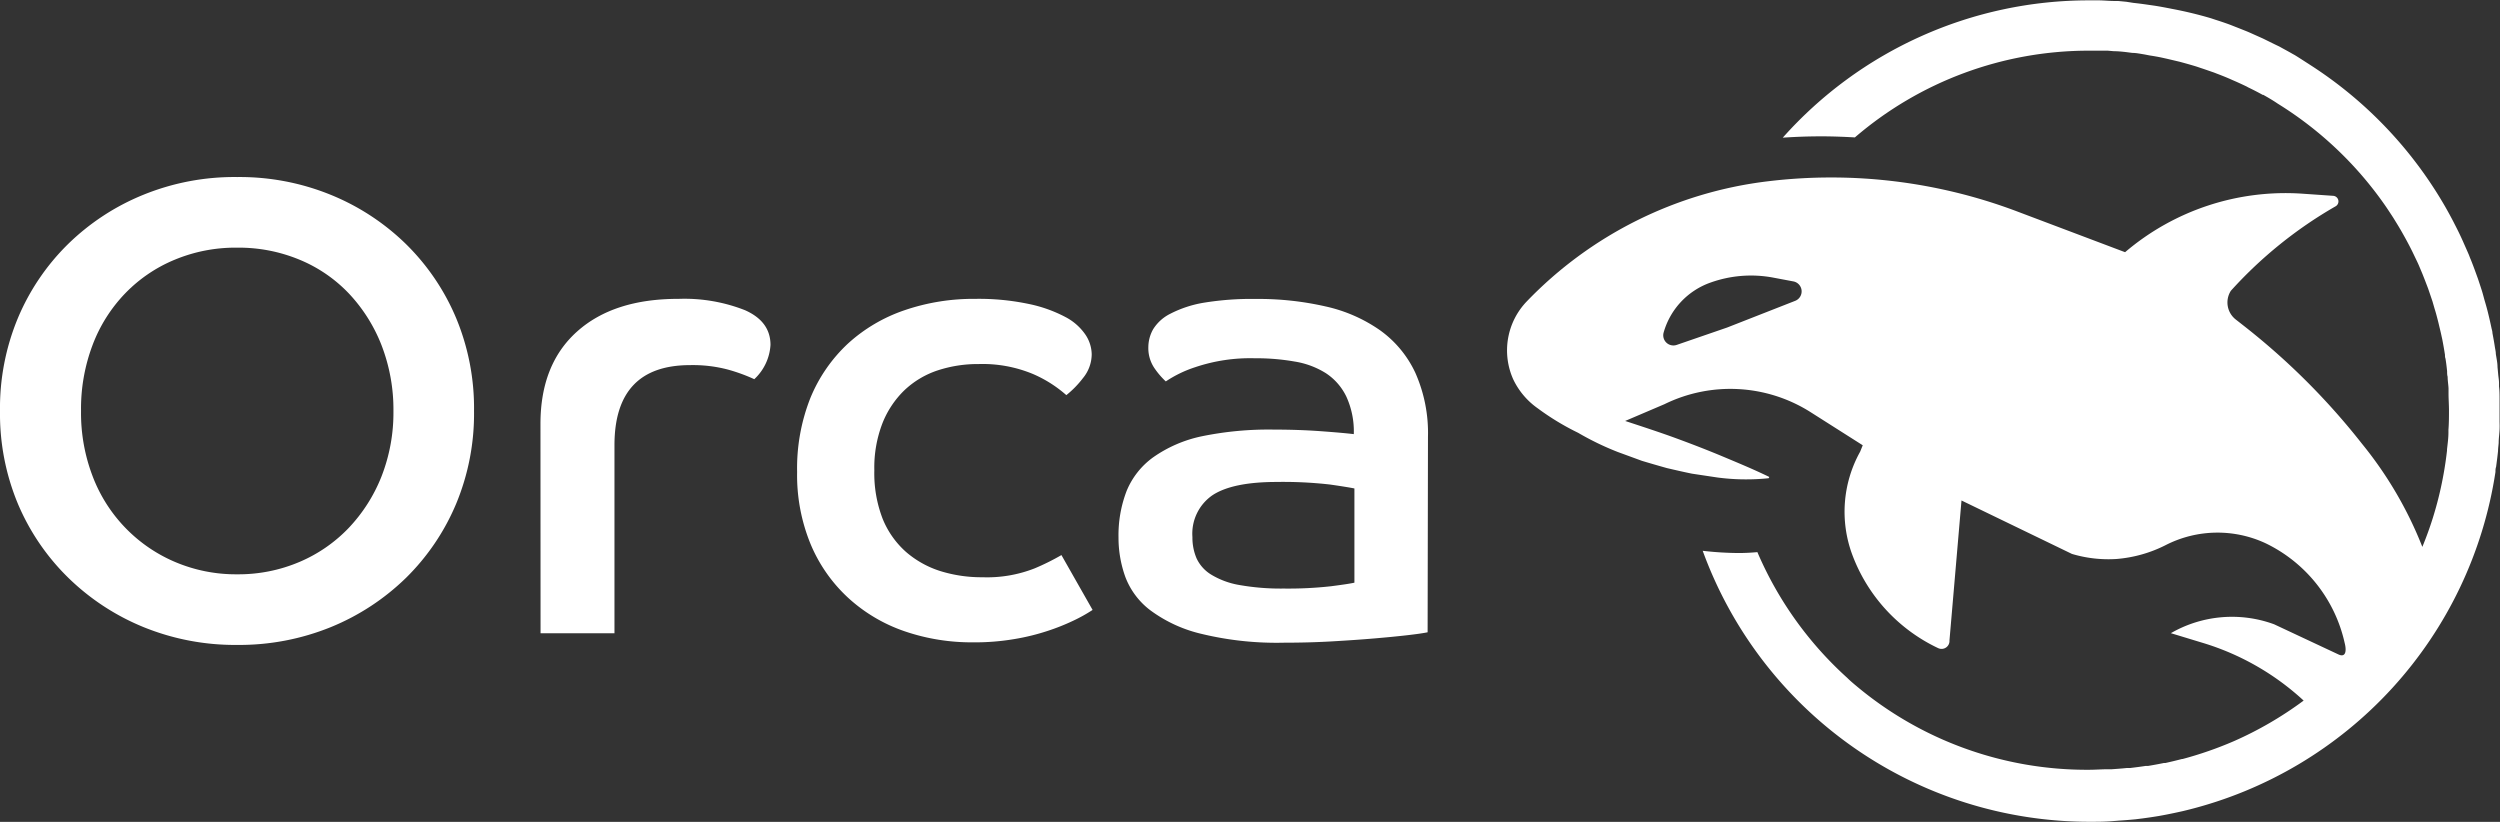 <svg xmlns="http://www.w3.org/2000/svg" viewBox="0 0 280.73 92.29"><rect x="0" y="0" width="280.73" height="92.29" fill="#333333" stroke="none"/><defs><style>.cls-1{fill:#fff;}</style></defs><g id="レイヤー_2" data-name="レイヤー 2"><g id="レイヤー_1-2" data-name="レイヤー 1"><path class="cls-1" d="M26.63,19.88a27.15,27.15,0,0,1,10.52,2,26.19,26.19,0,0,1,8.44,5.53,25.47,25.47,0,0,1,5.64,8.33,26.34,26.34,0,0,1,2,10.41,26.32,26.32,0,0,1-2,10.4,25.51,25.51,0,0,1-5.64,8.34,26.35,26.35,0,0,1-8.44,5.53,27.34,27.34,0,0,1-10.52,2,27.29,27.29,0,0,1-10.51-2,26.35,26.35,0,0,1-8.44-5.53A25.51,25.51,0,0,1,2,56.55a26.32,26.32,0,0,1-2-10.4A26.34,26.34,0,0,1,2,35.74a25.47,25.47,0,0,1,5.64-8.33,26.19,26.19,0,0,1,8.44-5.53A27.1,27.1,0,0,1,26.63,19.88Zm0,44.61a17.48,17.48,0,0,0,7-1.39,16.65,16.65,0,0,0,5.53-3.82,18,18,0,0,0,3.68-5.78,19.66,19.66,0,0,0,1.34-7.35,20,20,0,0,0-1.34-7.39,18,18,0,0,0-3.68-5.82,16.12,16.12,0,0,0-5.53-3.78,17.81,17.81,0,0,0-7-1.35,17.76,17.76,0,0,0-7,1.35,16.47,16.47,0,0,0-5.57,3.78,17,17,0,0,0-3.67,5.82A20.18,20.18,0,0,0,9.1,46.15a19.85,19.85,0,0,0,1.31,7.35,17,17,0,0,0,9.24,9.6A17.43,17.43,0,0,0,26.63,64.49Z"/><path class="cls-1" d="M60.69,47.6q0-6.69,4.11-10.37t11.39-3.67a18.57,18.57,0,0,1,7.46,1.27c1.92.85,2.87,2.15,2.87,3.9a5.71,5.71,0,0,1-1.82,3.85,19.51,19.51,0,0,0-3-1.09A15.41,15.41,0,0,0,77.5,41Q69,41,69,50V71.11h-8.3Z"/><path class="cls-1" d="M122.69,68.49a17.63,17.63,0,0,1-2.15,1.2,24.14,24.14,0,0,1-2.91,1.16,24.88,24.88,0,0,1-3.71.91,26.56,26.56,0,0,1-4.69.37,23.23,23.23,0,0,1-7.64-1.24,18,18,0,0,1-6.26-3.68,17.23,17.23,0,0,1-4.26-6A20.36,20.36,0,0,1,89.51,53,21.44,21.44,0,0,1,91,44.69a17.35,17.35,0,0,1,4.22-6.11,18.06,18.06,0,0,1,6.37-3.75,23.92,23.92,0,0,1,7.9-1.27,27.16,27.16,0,0,1,6.07.58,15.44,15.44,0,0,1,4.08,1.46,6.18,6.18,0,0,1,2.26,2,4.07,4.07,0,0,1,.69,2.18,4.25,4.25,0,0,1-1,2.7,10.76,10.76,0,0,1-1.85,1.89A14,14,0,0,0,116,42a14.72,14.72,0,0,0-6.11-1.12,14.43,14.43,0,0,0-4.62.72,10,10,0,0,0-3.71,2.22,10.58,10.58,0,0,0-2.47,3.71,13.82,13.82,0,0,0-.91,5.28,14.16,14.16,0,0,0,.94,5.46,10,10,0,0,0,2.62,3.71,10.92,10.92,0,0,0,3.86,2.15,15.58,15.58,0,0,0,4.73.69,14.58,14.58,0,0,0,5.86-1,26.13,26.13,0,0,0,3-1.49Z"/><path class="cls-1" d="M160.31,71c-.48.1-1.25.21-2.29.33s-2.27.24-3.68.36-3,.23-4.73.33-3.56.15-5.45.15a35.88,35.88,0,0,1-9.28-1,15.64,15.64,0,0,1-5.68-2.62,8.44,8.44,0,0,1-2.84-3.78,13,13,0,0,1-.76-4.4,13.86,13.86,0,0,1,.91-5.24,8.76,8.76,0,0,1,3-3.79A14.72,14.72,0,0,1,134.91,49a37.27,37.27,0,0,1,8.15-.76c1.85,0,3.59.06,5.24.18s2.89.23,3.72.33a9.35,9.35,0,0,0-.84-4.22,6.51,6.51,0,0,0-2.29-2.62,9.35,9.35,0,0,0-3.5-1.31,25,25,0,0,0-4.51-.37,19.35,19.35,0,0,0-6.66,1,13.41,13.41,0,0,0-3.31,1.6,8.76,8.76,0,0,1-1.2-1.38,4,4,0,0,1-.76-2.48,4.12,4.12,0,0,1,.54-2,4.75,4.75,0,0,1,1.93-1.74A12.79,12.79,0,0,1,135.13,34a33.09,33.09,0,0,1,5.9-.43,33.79,33.79,0,0,1,7.82.84,17.1,17.1,0,0,1,6.08,2.65,12.21,12.21,0,0,1,4,4.8,16.65,16.65,0,0,1,1.42,7.21Zm-8.22-16.15c-.49-.1-1.4-.25-2.73-.44a46.23,46.23,0,0,0-6-.29c-3.3,0-5.71.5-7.21,1.49a5.24,5.24,0,0,0-2.25,4.7,5.91,5.91,0,0,0,.47,2.4A4.23,4.23,0,0,0,136,64.52a9,9,0,0,0,3.16,1.17,26.67,26.67,0,0,0,5,.4,43.18,43.18,0,0,0,5.31-.26c1.31-.17,2.18-.3,2.62-.4Z"/><path class="cls-1" d="M239.8,92l.8-.1c.61-.08,1.21-.17,1.82-.27l.7-.13c.67-.13,1.34-.27,2-.42l.45-.11A46.26,46.26,0,0,0,280.22,53c0-.19,0-.38.07-.57.08-.59.16-1.19.22-1.79,0-.3.05-.6.07-.9,0-.5.08-1,.1-1.49s0-.69,0-1,0-.71,0-1.07v-.33l0-1.07c0-.46,0-.92-.06-1.38,0-.13,0-.26,0-.39,0-.31-.06-.63-.09-.94s-.05-.57-.08-.85c0-.5-.12-1-.19-1.49,0-.24-.06-.48-.1-.72-.08-.54-.18-1.08-.28-1.61,0-.2-.07-.39-.11-.58q-.21-1-.45-1.95c-.09-.34-.18-.67-.28-1s-.22-.83-.35-1.24-.29-.89-.44-1.34L278,30.6c-.18-.5-.37-1-.56-1.47-.07-.16-.13-.32-.19-.48-.22-.52-.44-1-.68-1.55l-.15-.33c-.25-.55-.52-1.09-.8-1.63l-.09-.18q-.45-.87-.93-1.71l0,0a46.45,46.45,0,0,0-15.25-16l-.09-.06c-.52-.33-1-.65-1.57-1l-.29-.16c-.48-.28-1-.55-1.46-.81L255.48,5l-1.36-.67-.67-.3c-.41-.18-.81-.37-1.23-.54l-.93-.37c-.34-.13-.68-.27-1-.39-.5-.18-1-.35-1.51-.51l-.51-.17A44.31,44.31,0,0,0,243.92,1l-.3-.06c-.63-.12-1.25-.24-1.88-.33l-.56-.08c-.54-.08-1.09-.15-1.64-.21L238.78.2l-.94-.09h-.42c-.55,0-1.12-.06-1.68-.07l-.9,0h-.25a46,46,0,0,0-34.4,15.42q2.17-.15,4.35-.15c1.25,0,2.5.05,3.75.12a40.28,40.28,0,0,1,26.3-9.74H235c.56,0,1.12,0,1.68,0l.7.06c.46,0,.92.05,1.37.1l.69.09c.45,0,.9.1,1.35.17l.62.12c.47.07.93.15,1.39.25l.54.12,1.44.34.44.12c.5.14,1,.28,1.51.44l.35.12c.52.17,1,.34,1.55.53l.28.11c.53.2,1.06.41,1.58.64l.2.09c.54.23,1.08.48,1.62.74l.12.07c.56.27,1.11.55,1.65.85l.07,0c.55.31,1.1.63,1.64,1l0,0a40.88,40.88,0,0,1,12.06,11.45c.25.36.48.72.72,1.08l.2.31c.22.36.44.71.66,1.08a2.53,2.53,0,0,0,.13.22c.46.8.91,1.62,1.32,2.45h0l.48,1c.09.18.17.36.25.54l.42,1,.26.66.36.94c.17.49.34,1,.5,1.47l.23.8c.1.31.19.63.27.94s.14.53.2.79.17.7.25,1.06l.15.68c.11.57.21,1.14.3,1.72,0,.14,0,.29.06.43q.11.7.18,1.41c0,.21,0,.42.06.63,0,.43.08.87.1,1.31,0,.19,0,.39,0,.58,0,.62.05,1.25.05,1.88s0,1.46-.06,2.18l0,.3c0,.64-.09,1.27-.16,1.9,0,0,0,.09,0,.14a41,41,0,0,1-.69,4.16h0a39.5,39.5,0,0,1-2.08,6.65,43.66,43.66,0,0,0-6.77-11.57,78,78,0,0,0-13.12-13.13l-1.11-.87a2.43,2.43,0,0,1-.5-3.19h0a48.13,48.13,0,0,1,11.77-9.49.63.63,0,0,0-.27-1.17l-3.46-.24a27.77,27.77,0,0,0-19.92,6.57l-12.13-4.58a59.1,59.1,0,0,0-28-3.38,45,45,0,0,0-27.07,13.5h0a7.94,7.94,0,0,0-1.5,8.75,8.35,8.35,0,0,0,2.73,3.23,28.59,28.59,0,0,0,4.55,2.76,31.76,31.76,0,0,0,4.44,2.15l2.73,1q1.4.42,2.79.81c.95.22,1.89.44,2.83.63l2.86.43a24.57,24.57,0,0,0,5.75.08l.07-.14v0h0c-1.7-.83-3.44-1.55-5.18-2.28s-3.5-1.41-5.27-2.06-3.55-1.23-5.34-1.82l-.4-.13,4.43-1.89a16.82,16.82,0,0,1,16.36.88L209.17,50l-.29.72A13.87,13.87,0,0,0,208,62.3a18.9,18.9,0,0,0,9.39,10.36l.23.11a.89.89,0,0,0,1.29-.86l1.35-15.71,12.4,6a14.28,14.28,0,0,0,5,.57,14.79,14.79,0,0,0,5.55-1.57A12.79,12.79,0,0,1,254.4,61a16.37,16.37,0,0,1,8.89,11.21c.24.94.09,1.66-.72,1.27l-7.21-3.38a13.74,13.74,0,0,0-11.59,1l3.65,1.11a29.1,29.1,0,0,1,11.26,6.46,40.52,40.52,0,0,1-7.84,4.56h0a41.66,41.66,0,0,1-5.75,2l-.07,0c-.62.16-1.24.31-1.87.45l-.17,0c-.58.12-1.18.23-1.78.33l-.28,0c-.57.09-1.14.16-1.71.23l-.38,0c-.56.06-1.13.1-1.69.14l-.43,0c-.7,0-1.41.06-2.12.06A40.29,40.29,0,0,1,208.42,77c-.35-.29-.69-.58-1-.89A40.46,40.46,0,0,1,197.34,62c-.68.06-1.36.1-2.09.1a36.49,36.49,0,0,1-4.05-.25,46.22,46.22,0,0,0,43.39,30.43h0c.87,0,1.74,0,2.6-.07l.75-.06C238.57,92.11,239.18,92.06,239.8,92ZM201.59,33.78l-7.65,3-5.66,1.95a1.14,1.14,0,0,1-1.47-1.38,8.37,8.37,0,0,1,5.27-5.62h0a13.49,13.49,0,0,1,7.07-.55l2.23.42A1.14,1.14,0,0,1,201.59,33.78Z"/></g></g></svg>